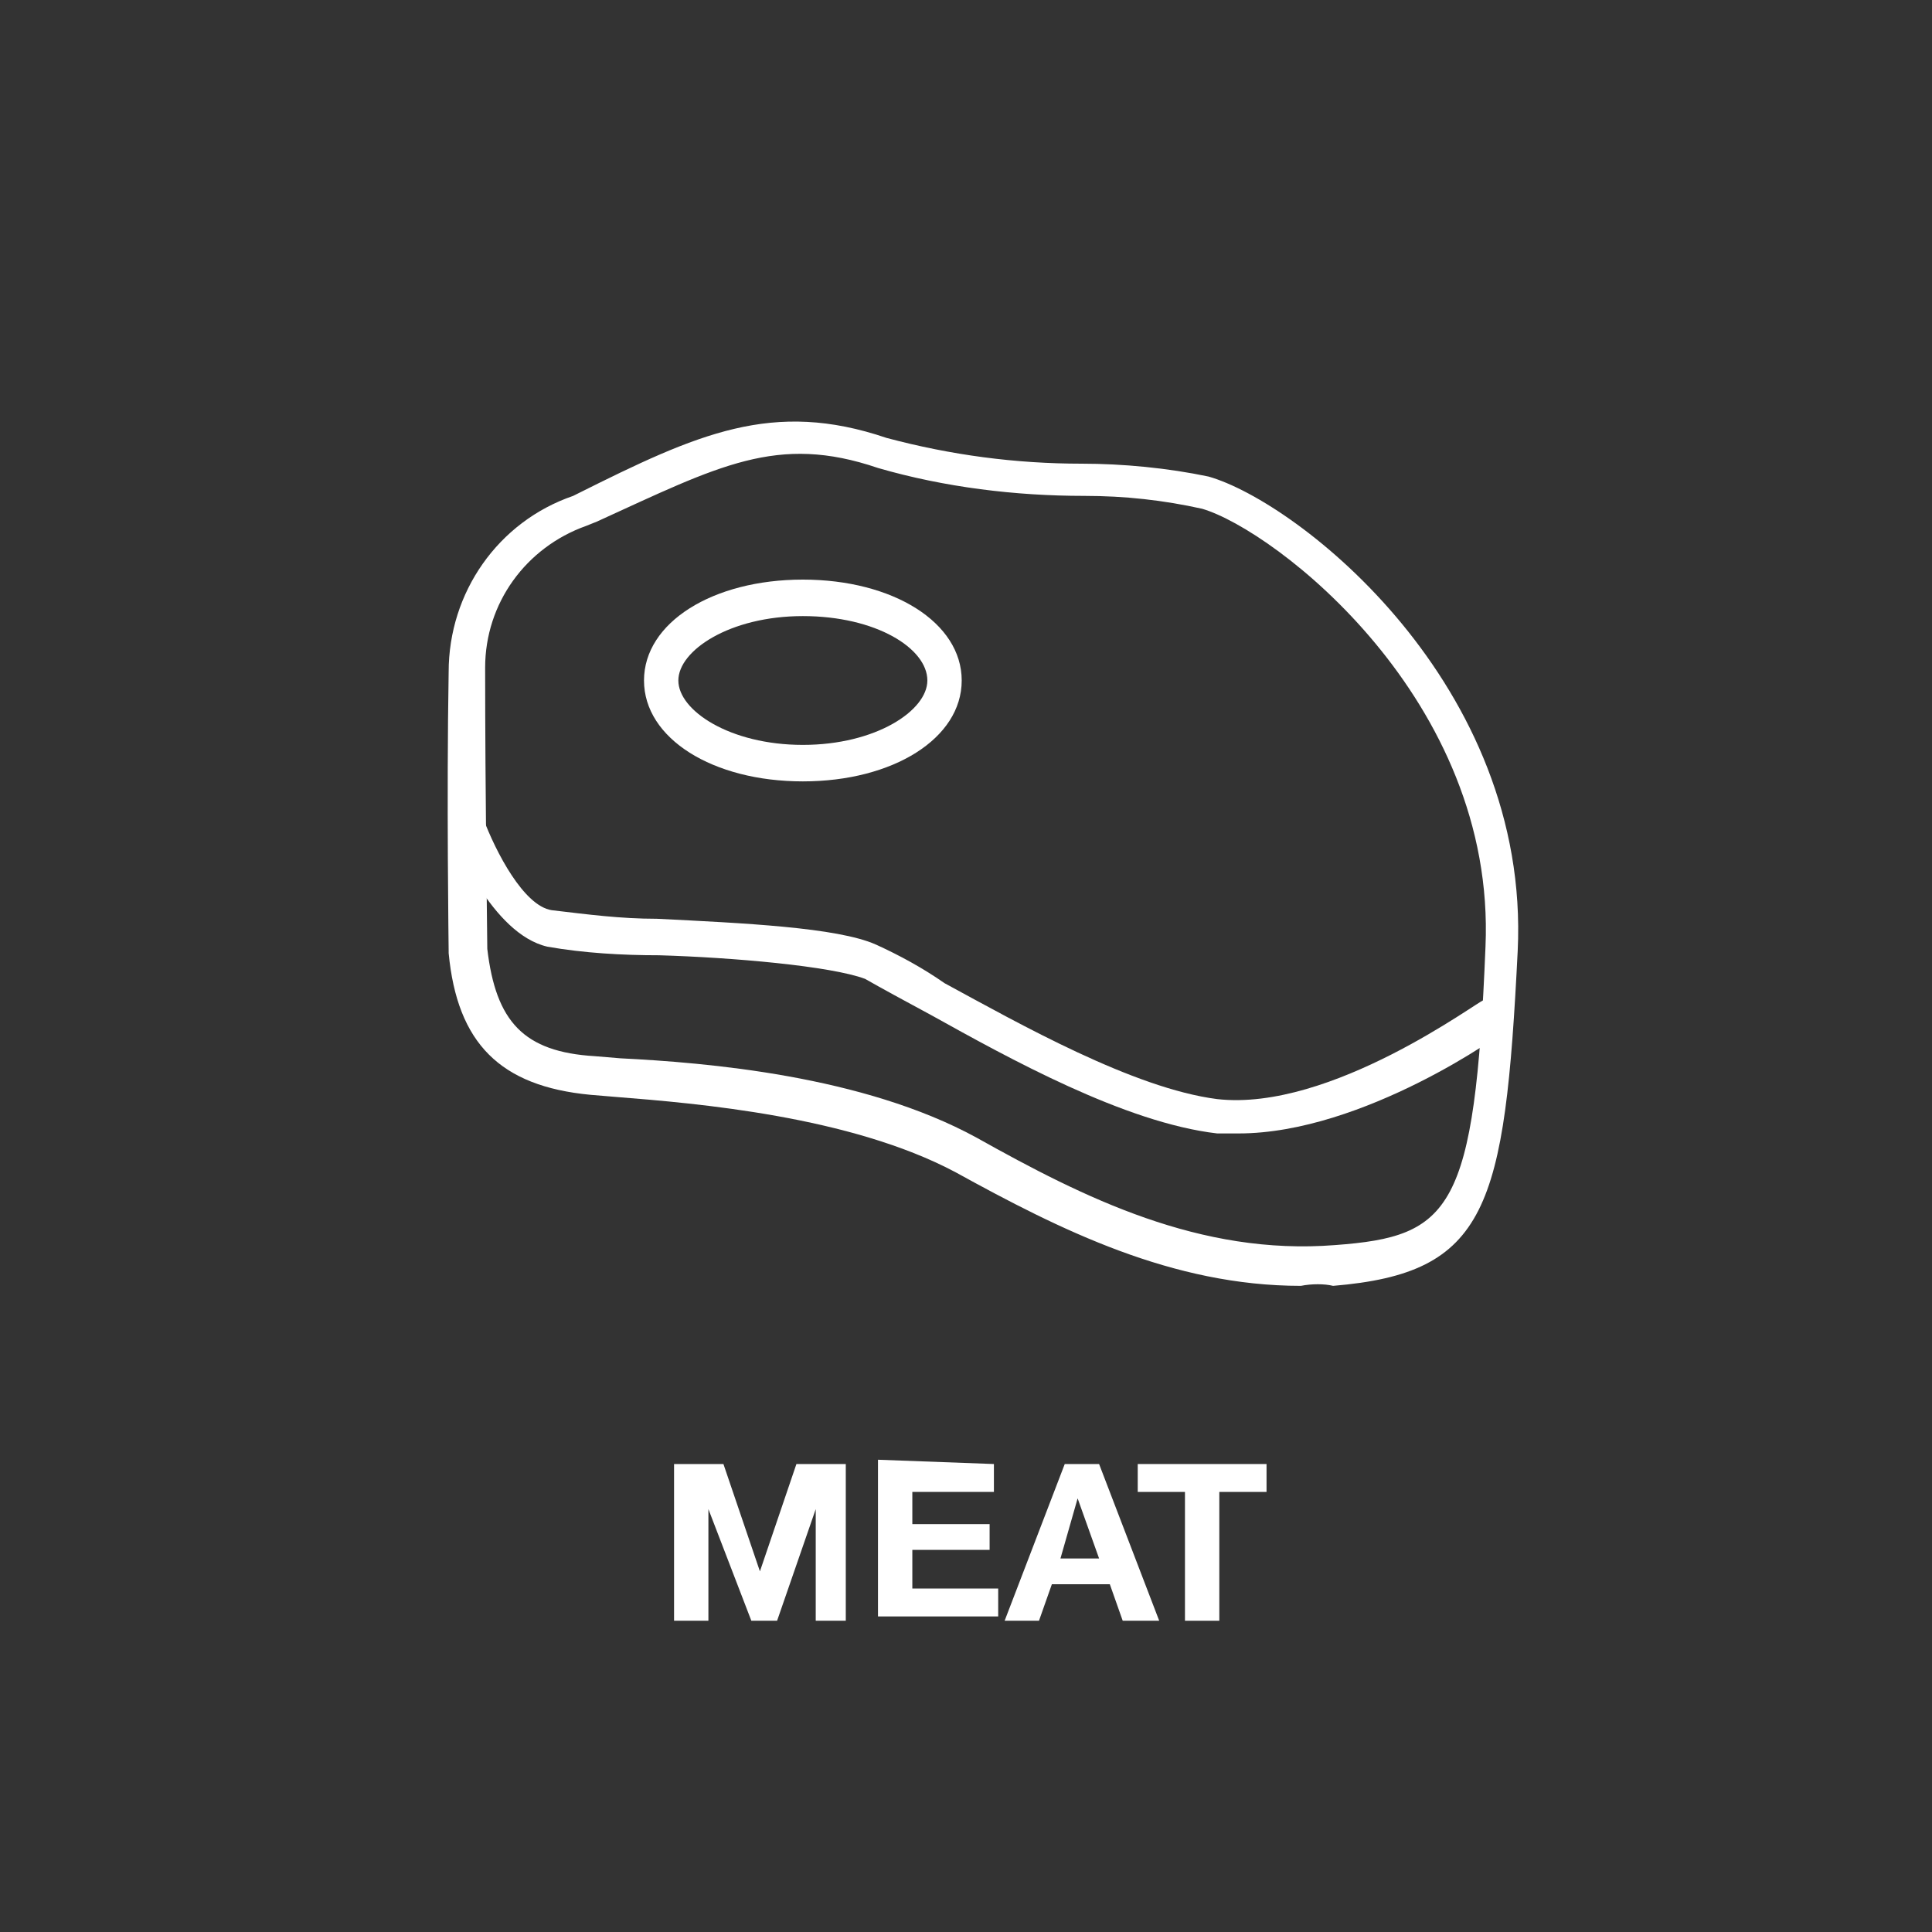 <svg xmlns="http://www.w3.org/2000/svg" xmlns:xlink="http://www.w3.org/1999/xlink" id="Capa_1" x="0px" y="0px" viewBox="0 0 90 90" style="enable-background:new 0 0 90 90;" xml:space="preserve">
<rect x="0" y="0" width="90" height="90" fill="#333333" stroke="none"/>
<style type="text/css">
	.st0{fill:#FFFFFF;}
</style>
<title>SVG</title>
<g>
	<path class="st0" d="M60.6,59.9c-6,0-11.2-2.6-16.1-5.3c-4.9-2.6-12-3.2-15.8-3.5L27.5,51c-4.2-0.4-6.2-2.4-6.6-6.6v-0.1   c0-0.1-0.1-7.2,0-13c0-3.7,2.3-7,5.8-8.2l0.2-0.1c5.6-2.8,9.1-4.4,14.4-2.6c3,0.8,6,1.2,9.1,1.2c1.9,0,4,0.2,5.9,0.6   c4.2,1.2,15,9.7,14.4,22.1c-0.6,12-1.4,15-8.6,15.6C61.7,59.8,61.1,59.8,60.6,59.9 M22.7,44.2c0.4,3.4,1.7,4.8,5,5l1.2,0.1   c4,0.2,11.3,0.8,16.6,3.7c5,2.8,10.4,5.5,16.7,5c5.4-0.4,6.5-1.6,7-13.9c0.5-11.5-9.8-19.4-13.2-20.4c-1.8-0.4-3.6-0.6-5.5-0.6   c-3.2,0-6.5-0.4-9.6-1.3c-4.7-1.6-7.4-0.1-13.1,2.5l-0.5,0.2c-2.8,1-4.7,3.6-4.7,6.6C22.6,37,22.7,43.7,22.7,44.2"></path>
	<path class="st0" d="M57.7,52.8c-0.4,0-0.6,0-1,0c-4.3-0.5-9.7-3.5-13.3-5.5c-1.3-0.7-2.4-1.3-3.1-1.7c-1.6-0.6-6.2-1-9.6-1.1   c-1.7,0-3.5-0.1-5.2-0.4c-2.6-0.6-4.3-4.9-4.6-5.4l1.6-0.6c0.6,1.6,1.9,4.1,3.2,4.3c1.7,0.2,3.2,0.4,4.9,0.4   c4,0.2,8.4,0.4,10.2,1.2c1.1,0.5,2.2,1.1,3.2,1.8c3.5,1.9,8.8,4.9,12.7,5.4c5.3,0.6,12.2-4.6,12.4-4.6l1,1.4   C70.1,48.1,63.5,52.8,57.7,52.8"></path>
	<path class="st0" d="M37.4,36.4c-4.2,0-7.4-2-7.4-4.7s3.2-4.7,7.4-4.7s7.4,2,7.4,4.7S41.6,36.4,37.4,36.4 M37.4,28.7   c-3.4,0-5.8,1.6-5.8,3c0,1.4,2.4,3,5.8,3c3.4,0,5.8-1.6,5.8-3C43.2,30.2,40.8,28.7,37.4,28.7"></path>
	<path class="st0" d="M33.7,68.2l1.7,5l0,0l1.7-5h2.3v7.3h-1.4v-5.2l0,0l-1.8,5.2h-1.2L33,70.3l0,0v5.2h-1.6v-7.3H33.7z"></path>
	<path class="st0" d="M46.3,68.2v1.3h-3.8V71h3.6v1.2h-3.6V74h4v1.3h-5.6V68L46.3,68.2L46.3,68.2z"></path>
	<path class="st0" d="M51.2,68.2l2.8,7.3h-1.7l-0.6-1.7H49l-0.6,1.7h-1.6l2.8-7.3H51.2z M51.2,72.6l-1-2.8l0,0l-0.8,2.8H51.2z"></path>
	<path class="st0" d="M53,69.5v-1.3h6v1.3h-2.2v6h-1.6v-6H53z"></path>
</g>
</svg>
